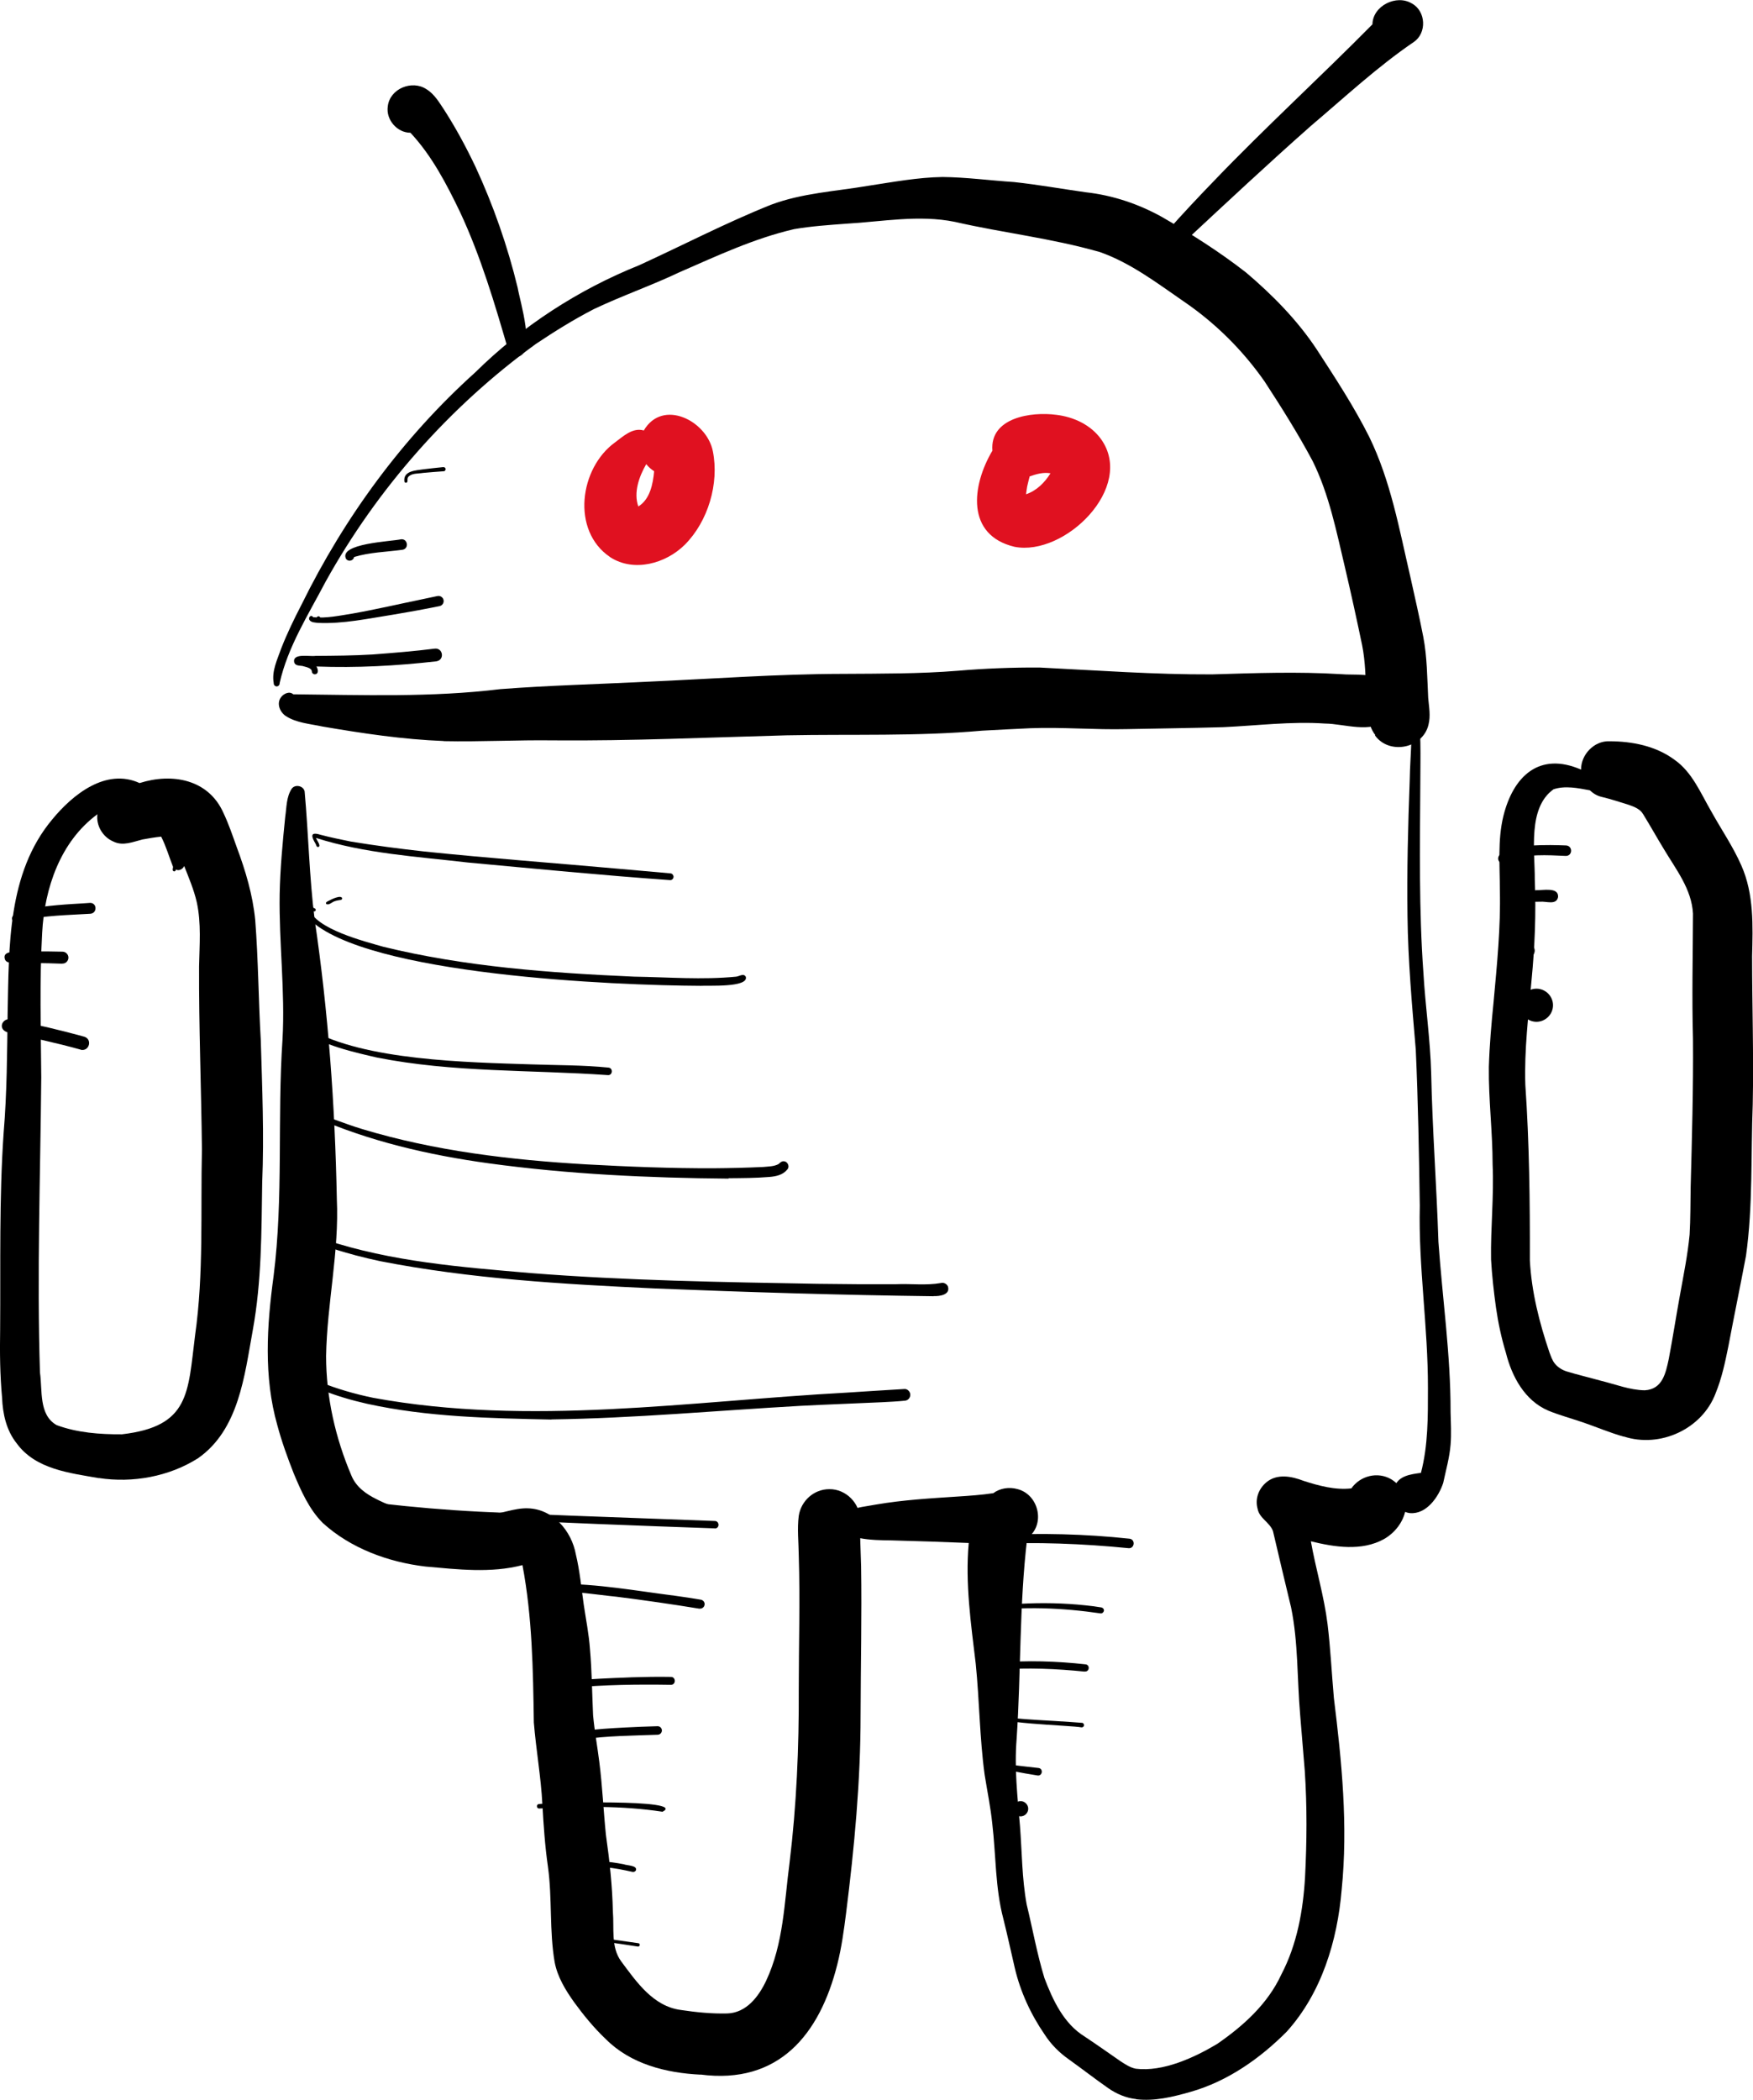 <?xml version="1.0" encoding="UTF-8"?><svg id="Ebene_2" xmlns="http://www.w3.org/2000/svg" viewBox="0 0 135.52 162.28"><defs><style>.cls-1{fill:#e01120;}</style></defs><g id="Vektorebene"><path d="M106.32,56.81c-.67-.87-.59-2.01-.69-3.04-.06-1.31-.07-2.63-.33-3.92-.42-2.01-.86-4.02-1.33-6.02-.66-2.78-1.22-5.62-2.49-8.19-1.13-2.12-2.41-4.15-3.72-6.16-1.69-2.42-3.82-4.53-6.26-6.19-2.06-1.42-4.09-2.97-6.47-3.81-3.84-1.09-7.39-1.46-11.2-2.33-2.78-.57-5.62-.02-8.41,.14-1.35,.1-2.69,.19-4.03,.42-3.08,.71-5.97,2.07-8.86,3.33-2.17,1.03-4.45,1.82-6.62,2.85-1.55,.8-3.03,1.72-4.48,2.69-6.67,4.84-12.27,11.18-16.26,18.38-1.32,2.52-2.93,5.04-3.55,7.83,.01,.13-.09,.26-.23,.26s-.24-.13-.23-.26c-.17-.93,.29-1.84,.59-2.7,.45-1.15,.99-2.26,1.56-3.36,3.33-6.77,7.83-12.91,13.44-17.96,3.61-3.56,7.95-6.38,12.66-8.27,3.39-1.55,6.71-3.28,10.18-4.67,2.41-.91,5.01-1.04,7.53-1.47,1.91-.29,3.82-.65,5.75-.68,1.85,.02,3.68,.27,5.52,.39,1.86,.2,3.7,.53,5.55,.79,2.08,.23,4.07,.9,5.89,1.91,2.25,1.3,4.46,2.7,6.51,4.3,2.05,1.74,3.96,3.68,5.45,5.93,1.43,2.2,2.88,4.41,4.06,6.76,1.66,3.4,2.33,7.16,3.18,10.82,.34,1.54,.7,3.09,1,4.64,.3,1.56,.3,3.14,.38,4.72,.06,.7,.2,1.38,.02,2.08-.44,1.83-3.04,2.35-4.14,.81Z"/><path d="M34.3,57.27c-3.15-.12-6.27-.59-9.37-1.12-.96-.21-2.01-.27-2.85-.82-.45-.31-.72-.97-.35-1.45,.2-.27,.65-.49,.94-.22,5.34,.05,10.69,.25,16.01-.4,3.76-.29,7.53-.38,11.29-.57,5.05-.22,10.1-.6,15.15-.61,2.98-.02,5.96,0,8.93-.24,2.1-.18,4.2-.26,6.31-.25,4.44,.22,8.89,.55,13.34,.53,3.3-.1,6.61-.22,9.92-.02,1.19,.11,2.63-.17,3.58,.72,.76,.74,.77,2.06,0,2.79-1.16,1.12-3.3,.32-4.76,.31-2.63-.18-5.25,.16-7.87,.28-2.48,.07-4.97,.1-7.45,.15-2.48,.06-4.96-.16-7.44-.07-1.25,.06-2.5,.12-3.75,.19-5.03,.45-10.08,.26-15.12,.36-6,.16-11.99,.44-17.99,.39-2.84-.04-5.68,.12-8.52,.06Z"/><path d="M39.32,27.16c-1.06-3.65-2.14-7.31-3.75-10.76-1.05-2.18-2.18-4.36-3.84-6.14-1.04,0-1.91-1.02-1.75-2.05,.16-1.36,1.87-2.05,2.98-1.32,.63,.38,1.01,1.05,1.41,1.65,.89,1.39,1.67,2.84,2.38,4.33,1.39,3,2.49,6.15,3.27,9.37,.17,1.03,1.44,5.08,0,5.33-.29,.04-.61-.12-.71-.4Z"/><path d="M89.34,19.42c-.02-.09-.02-.19,0-.28,0,0,0,0,0,0,.13-.51,.6-.87,.91-1.29,1.17-1.32,2.38-2.61,3.61-3.88,3.97-4.14,8.21-8.01,12.24-12.09,.02-1.43,1.86-2.34,3.05-1.61,1.09,.59,1.17,2.29,.14,2.98-2.83,1.93-5.35,4.28-7.96,6.49-3.27,2.89-6.46,5.87-9.65,8.84-.43,.4-.88,.77-1.35,1.13-.34,.18-.87,.16-.99-.28Z"/><path d="M54.15,160.34c-2.65-.13-5.39-.81-7.32-2.75-.91-.86-1.71-1.84-2.44-2.84-.67-.94-1.29-1.95-1.51-3.1-.42-2.43-.18-4.93-.52-7.38-.23-1.6-.34-3.22-.43-4.83-.11-2.12-.49-4.21-.66-6.32-.06-4.06-.12-8.15-.88-12.16-2.45,.64-5.01,.33-7.5,.11-2.87-.34-5.77-1.4-7.93-3.36-1.06-1.06-1.68-2.47-2.25-3.83-.48-1.22-.93-2.46-1.27-3.73-1.07-3.76-.81-7.7-.29-11.52,.77-6.07,.28-12.2,.69-18.29,.21-3.75-.28-7.48-.22-11.23,.04-2,.23-3.99,.43-5.98,.11-.73,.08-1.53,.5-2.17,.26-.37,.9-.24,1,.2,0,0,0,0,0,0,.3,3.33,.36,6.59,.77,9.87,1.06,7.16,1.58,14.4,1.72,21.63,.19,4.08-.76,8.08-.83,12.14,0,3.18,.72,6.35,1.97,9.27,.37,.87,1.14,1.41,1.96,1.81,2.66,1.39,5.74,1.19,8.64,1.17,1.02-.05,1.97-.51,3.01-.48,1.95,.04,3.4,1.74,3.73,3.57,.3,1.25,.42,2.55,.6,3.82,.17,1.17,.41,2.33,.49,3.51,.15,1.69,.16,3.39,.24,5.09,.11,1.21,.33,2.4,.48,3.6,.24,1.87,.32,3.75,.51,5.63,.28,1.97,.5,3.96,.54,5.95,.11,1.29-.17,2.73,.64,3.84,1.19,1.6,2.48,3.48,4.61,3.76,1.19,.18,2.4,.3,3.6,.27,1.47-.05,2.42-1.3,3-2.53,1.35-2.88,1.4-6.03,1.81-9.13,.54-4.43,.73-8.89,.71-13.35,0-3.46,.11-6.93,0-10.39-.01-1.02-.13-2.05,0-3.06,.18-1.16,1.17-2.06,2.36-2.06,1.29-.02,2.39,1.1,2.38,2.38-.02,1.19,.05,2.37,.08,3.56,.06,3.84-.03,7.68-.04,11.51,0,5.12-.48,10.23-1.12,15.31-.17,1.33-.35,2.67-.68,3.97-1.36,5.43-4.54,9.3-10.58,8.51Z"/><path d="M87.85,162.23c-.78-.08-1.54-.4-2.18-.85-1.03-.72-2.02-1.49-3.04-2.22-.74-.52-1.38-1.16-1.87-1.92-1.08-1.57-1.89-3.33-2.32-5.19-.29-1.25-.56-2.5-.87-3.74-.64-2.41-.57-4.92-.86-7.37-.13-1.27-.39-2.52-.59-3.78-.39-2.85-.4-5.73-.69-8.59-.37-3.1-.82-6.2-.54-9.32-1.98-.08-3.97-.15-5.96-.2-.83-.01-1.67-.02-2.49-.18-.38-.07-.74-.23-1.02-.5-.44-.44-.38-1.29,.2-1.59,.65-.32,1.39-.36,2.1-.5,2.09-.36,4.2-.48,6.31-.62,.92-.06,1.84-.12,2.76-.26,.52-.39,1.23-.49,1.85-.32,1.69,.42,2.21,2.78,.77,3.8-.62,5.16-.47,10.37-.82,15.55-.18,2.23,.07,4.45,.26,6.67,.16,2.03,.15,4.08,.52,6.09,.46,1.89,.8,3.81,1.37,5.68,.65,1.71,1.5,3.54,3.12,4.53,.93,.62,1.84,1.26,2.76,1.9,.37,.24,.74,.49,1.18,.58,2.11,.26,4.51-.85,6.29-1.91,2.03-1.4,3.92-3.1,4.97-5.38,1.21-2.31,1.68-4.93,1.83-7.52,.14-2.73,.16-5.46-.02-8.19-.11-1.46-.25-2.91-.36-4.37-.24-2.76-.14-5.56-.7-8.28-.48-1.99-.94-3.93-1.4-5.9-.25-.68-1.06-.99-1.19-1.73-.21-.76,.08-1.54,.68-2.04,.83-.69,1.95-.47,2.88-.11,1.18,.38,2.44,.72,3.69,.58,.69-.98,2.04-1.32,3.09-.7,1.93,1.22,1.17,3.63-.57,4.62-1.72,.95-3.82,.62-5.65,.17,.38,2.14,1.02,4.23,1.29,6.4,.23,1.9,.32,3.81,.49,5.72,.61,4.93,1.1,9.86,.6,14.81-.33,3.94-1.55,7.98-4.25,10.97-2.07,2.08-4.58,3.84-7.43,4.65-1.37,.39-2.78,.74-4.21,.57Z"/><path d="M108.99,116.94c-.95-.11-1.56-1.19-1.17-2.06,.31-.84,1.26-.94,2.03-1.05,.56-2.14,.54-4.36,.54-6.55,.01-4.77-.74-9.34-.63-14.09-.06-4.02-.13-8.05-.31-12.06-.29-3.44-.6-6.88-.64-10.33-.05-3.48,.04-6.97,.17-10.45,.03-2.23,.38-4.53-.13-6.69-.14,.13-.19,.36-.23,.53-.17,.83-.23,1.67-.21,2.51,0,.15-.24,.15-.24,0,0-.43,0-.85,.03-1.28,.1-.69,.08-1.49,.5-2.07,.5-.31,.73,.47,.81,.84,.4,2.11,.29,4.27,.29,6.41-.03,4.85-.11,9.75,.24,14.59,.15,2.58,.53,5.15,.6,7.74,.09,4.35,.42,8.69,.56,13.04,.31,4.39,.95,8.75,.94,13.16,.02,.84,.07,1.68,0,2.52-.08,1-.36,1.97-.57,2.96-.36,1.09-1.3,2.44-2.57,2.33Z"/><path d="M7.65,114.24c-2.26-.4-4.9-.68-6.36-2.69-.8-1-1.08-2.28-1.13-3.53-.16-1.74-.18-3.48-.15-5.23,.04-5.08-.08-10.16,.27-15.23,.26-3.09,.27-6.2,.31-9.3,.11-5.11-.02-10.78,3.44-14.92,1.58-1.93,4.16-4.01,6.76-2.82,2.51-.8,5.32-.3,6.48,2.3,.41,.86,.71,1.76,1.03,2.65,.68,1.82,1.24,3.69,1.43,5.63,.24,3.09,.25,6.2,.43,9.29,.11,3.67,.26,7.33,.11,11-.06,3.81-.04,7.65-.73,11.42-.64,3.51-1.07,7.68-4.23,9.89-2.24,1.42-5.05,1.93-7.67,1.53Zm1.78-3.39c5.25-.61,5.09-3.2,5.65-7.64,.68-4.77,.42-9.58,.53-14.38-.05-4.71-.24-9.42-.22-14.14,.03-1.66,.18-3.33-.18-4.97-.22-.96-.61-1.87-.97-2.79-.06,.13-.17,.24-.31,.29-.13,.05-.24,.03-.34-.02,.02,.18-.24,.2-.24,.01,0-.07,.02-.14,.03-.21-.32-.81-.53-1.57-.92-2.34-.49,.05-.97,.13-1.45,.22-.73,.18-1.5,.53-2.24,.16-.82-.34-1.35-1.23-1.24-2.11-2.87,2.11-4.09,5.72-4.27,9.16-.21,3.72-.1,7.45-.07,11.17-.07,7.61-.34,15.22-.1,22.82,.2,1.37-.11,3.27,1.29,4.06,1.59,.59,3.34,.72,5.03,.71Z"/><path d="M125.52,111.03c-1.06-.3-2.07-.73-3.11-1.09-.91-.31-1.84-.56-2.72-.92-1.82-.78-2.81-2.63-3.27-4.46-.35-1.15-.6-2.32-.77-3.51-.17-1.23-.31-2.47-.38-3.71-.04-2.44,.23-4.89,.12-7.34,0-2.52-.32-5.03-.29-7.54,.05-1.7,.2-3.38,.37-5.07,.26-2.86,.55-5.72,.48-8.6,0-1.9-.18-3.85,.27-5.71,.76-3.08,2.77-5.01,6.01-3.6-.02-1.15,1.01-2.24,2.19-2.19,1.76,0,3.58,.36,5.02,1.42,1.39,.97,2.03,2.59,2.86,4.01,.77,1.39,1.68,2.71,2.32,4.17,.98,2.21,.89,4.66,.83,7.02,0,3.81,.13,7.62,.05,11.43-.15,3.9,.02,7.84-.52,11.71-.44,2.33-.92,4.65-1.36,6.98-.25,1.24-.51,2.48-.99,3.65-1.04,2.77-4.3,4.26-7.1,3.34Zm1.63-3.58c1.37-.08,1.62-1.31,1.86-2.43,.31-1.63,.56-3.27,.86-4.91,.28-1.56,.6-3.12,.75-4.7,.07-1.21,.06-2.41,.08-3.62,.1-3.83,.21-7.66,.18-11.5-.09-3.23-.01-6.45,0-9.68-.1-1.89-1.31-3.41-2.24-4.97-.55-.9-1.06-1.82-1.61-2.71-.23-.4-.67-.57-1.09-.72-.7-.22-1.4-.45-2.11-.62-.36-.08-.67-.27-.92-.51-.91-.17-1.91-.38-2.81-.08-2.02,1.44-1.43,4.81-1.45,6.98,.11,2.6,0,5.2-.25,7.78-.23,2.69-.57,5.37-.48,8.08,.31,4.52,.36,9.05,.35,13.57,.13,2.43,.73,4.8,1.51,7.1,.12,.31,.22,.64,.44,.9,.24,.28,.55,.47,.89,.58,.89,.27,1.79,.48,2.68,.73,1.11,.27,2.2,.71,3.35,.73Z"/><path class="cls-1" d="M47.16,43.05c-3.02-2.04-2.36-6.89,.4-8.87,.63-.47,1.36-1.16,2.21-.91,1.46-2.49,4.88-.75,5.34,1.61,.5,2.49-.37,5.42-2.17,7.22-1.47,1.46-3.94,2.15-5.77,.96Zm2.19-3.91c.9-.55,1.13-1.74,1.22-2.72-.23-.15-.44-.33-.61-.55-.55,.95-1,2.2-.61,3.28Z"/><path class="cls-1" d="M78.43,42.26c-3.78-.9-3.31-4.74-1.71-7.43-.21-2.56,3.01-3.03,4.94-2.77,1.34,.16,2.66,.77,3.46,1.88,2.66,3.73-2.82,9.08-6.69,8.32Zm.89-4.06c.81-.27,1.45-.91,1.89-1.62-.55-.1-1.1,.06-1.61,.24-.07,.26-.13,.51-.19,.77-.04,.2-.06,.41-.09,.61Z"/><path d="M25.25,69.89c-.15-.14,.07-.23,.18-.28,.17-.1,.94-.47,1.02-.19,0,.06-.04,.13-.1,.13-.15,.02-.33,.05-.47,.1-.19,.05-.43,.31-.62,.23Z"/><path d="M51.8,68.02c-5.22-.37-10.42-.88-15.63-1.36-3.93-.46-7.96-.69-11.74-1.9,.04,.16,.44,.64,.17,.7-.15,.02-.15-.18-.21-.26-.32-.54-.44-.94,.37-.69,.77,.21,1.6,.37,2.36,.53,1.89,.31,3.79,.56,5.7,.77,5.02,.52,10.06,.89,15.08,1.34,1.31,.11,2.62,.24,3.94,.35,.13,.01,.23,.14,.23,.26,0,.14-.12,.27-.26,.26Z"/><path d="M54.16,76.19c-6.51-.03-25.83-.82-30.25-5.15-.23-.28-.57-.81-.2-1.09,.23-.09,.42,.19,.63,.26,.06,.03,.09,.1,.06,.16-.13,.2-.37-.08-.52-.15,.51,1.58,4.26,2.52,5.75,2.95,6.33,1.55,12.88,2.02,19.38,2.31,2.62,.04,5.3,.26,7.91,0,.25-.03,.58-.29,.74,.02,.2,.84-2.94,.65-3.5,.69Z"/><path d="M46.98,83.09c-5.95-.42-11.97-.19-17.85-1.36-1.37-.32-4.66-1.02-5.49-2.09-.18-.06-.2-.32-.03-.41,.19-.12,.42,.11,.32,.3,4.22,2.44,12.25,2.57,17.14,2.73,1.99,.07,4,.05,5.98,.25,.37,.05,.31,.63-.08,.58Z"/><path d="M56.34,91.09c-6.19-.05-12.4-.34-18.54-1.18-4.66-.64-9.29-1.71-13.6-3.62-.03,.02-.07,.02-.11,0-.21-.1-.39-.17-.57-.29-.1-.07-.05-.22,.06-.24,.06-.01,.11-.01,.17,0,1.43,.49,2.81,1.06,4.25,1.5,5.62,1.7,11.5,2.39,17.34,2.73,3.27,.18,6.54,.31,9.81,.3,1.28-.01,2.59-.04,3.85-.1,.4-.04,.82-.03,1.18-.22,.12-.1,.23-.23,.39-.22,.33-.01,.52,.43,.27,.66-.33,.4-.86,.51-1.36,.55-1.05,.09-2.11,.09-3.16,.1Z"/><path d="M72.18,100.18c-7.17-.09-14.34-.31-21.51-.6-7.12-.33-14.27-.74-21.28-2.11-1.26-.27-2.52-.59-3.75-1-1.06-.4-2.22-.72-3.11-1.45-.13-.12,.04-.35,.2-.24,.75,.44,1.61,.74,2.4,1.03,5.14,1.71,10.54,2.12,15.89,2.58,7.37,.58,14.78,.7,22.17,.83,2.03,.03,4.06,.04,6.09,.03,1.14-.05,2.32,.11,3.45-.09,.21-.07,.46,.06,.55,.26,.21,.65-.64,.77-1.11,.75Z"/><path d="M42.64,109.71c-4.77-.1-9.59-.19-14.27-1.22-1.19-.27-2.37-.61-3.5-1.07-.22-.08-.62-.2-.47-.51,.06-.1,.2-.15,.31-.11,1.34,.54,2.73,.94,4.14,1.23,12.11,2.22,24.44,.26,36.6-.4,1.49-.1,2.98-.19,4.47-.28,.22-.02,.42,.18,.45,.39,.03,.24-.14,.48-.39,.51-.59,.06-1.18,.09-1.77,.12-2.09,.1-4.23,.17-6.3,.28-6.43,.36-12.84,.96-19.28,1.05Z"/><path d="M55.26,118.12c-6.04-.21-12.08-.44-18.11-.75,0,0,.02,0,.02,0,0,0,0,0,0,0-.02,0-.04,0-.06,0,0,0,0,0-.01,0,.02,0,.03,0,.05,0-2.73-.14-5.42-.42-8.11-.73-.15-.09-.15-.29-.03-.39,.11-.09,.27-.07,.4-.06,2.53,.29,5.07,.51,7.62,.64,4.74,.23,9.49,.4,14.23,.57,1.33,.05,2.67,.1,4,.15,.36,0,.4,.57,0,.58Z"/><path d="M54.08,124.33c-2.14-.35-4.29-.66-6.44-.93-1.56-.15-3.18-.46-4.72-.34-.37-.19-.15-.65,.22-.65,3.03-.02,6.05,.54,9.06,.92,.66,.09,1.32,.19,1.97,.3,.19,.03,.33,.2,.3,.39-.02,.19-.21,.33-.39,.3Z"/><path d="M42.19,130.62c-.46-.85,5.97-.94,6.66-.99,1.01-.03,2.01-.05,3.02-.03,.39,0,.4,.61,0,.61-2.57-.04-5.16-.01-7.71,.23-.54,.07-1.09,.13-1.6,.31-.14,.06-.31,.02-.37-.13Z"/><path d="M42.92,134.44c-.02-.18,.1-.33,.27-.36,.59-.1,1.17-.2,1.76-.28,1.12-.17,2.24-.23,3.37-.29,.84-.04,1.68-.08,2.52-.1,.18,0,.33,.15,.33,.33s-.15,.33-.33,.33c-1.94,.07-3.9,.08-5.82,.36-.58,.09-1.16,.18-1.73,.29-.17,.03-.34-.11-.36-.27Z"/><path d="M51.21,140.02c-3.14-.48-6.35-.42-9.51-.25-.22,.03-.27-.31-.05-.34,.38-.1,11.64-.43,9.55,.6Z"/><path d="M48.9,144.67c-1.39-.31-2.91-.59-4.31-.21-.12,.25-.51,.11-.44-.16,.08-.25,.39-.31,.62-.36,1.14-.2,2.32-.08,3.45,.14,.24,.1,1.03,.08,.95,.44-.03,.11-.15,.17-.26,.15Z"/><path d="M49.31,150.44c-1.7-.27-3.4-.48-5.1-.76-.15-.02-.12-.26,.03-.24,1.04,.17,2.08,.31,3.13,.46,.66,.09,1.32,.19,1.98,.28,.17,.02,.13,.28-.04,.26Z"/><path d="M87.23,119.65c-3.54-.35-7.12-.49-10.68-.32-.23,.46-.99-.07-.64-.45,.28-.27,.74-.19,1.1-.24,3.44-.17,6.89-.09,10.32,.28,.47,.07,.38,.79-.1,.73Z"/><path d="M85.07,124.69c-2.95-.43-6.02-.57-8.96-.14-.18,.11-.35-.17-.16-.28,.93-.3,1.94-.24,2.91-.32,1.69-.09,3.39-.06,5.07,.12,.4,.04,.81,.09,1.21,.16,.12,.02,.22,.13,.2,.26-.02,.12-.14,.22-.26,.2Z"/><path d="M83.85,129.19c-2.19-.22-4.41-.32-6.61-.15-.47,.19-.56-.51-.07-.54,2.24-.19,4.52-.12,6.76,.13,.36,.05,.29,.6-.08,.55Z"/><path d="M83.6,133.5c-.89-.17-7.09-.29-6.99-.99,0-.15,.23-.16,.24-.01,0,0,0,0,0,0,.47,.22,1.01,.21,1.52,.29,.63,.06,1.25,.1,1.87,.14,.86,.05,1.74,.1,2.59,.16,.28,.02,.54,.04,.82,.06,.1,0,.16,.11,.15,.2-.01,.1-.1,.16-.2,.15Z"/><path d="M80.22,137.22c-.63-.1-1.26-.21-1.87-.33-.34-.09-.74-.13-1.02-.36-.28-.37,.31-.41,.55-.47,.25-.01,.21,.28-.04,.28,.81,.13,1.64,.2,2.45,.3,.38,.05,.3,.63-.08,.58Z"/><path d="M78.31,139.79c0-.32,.27-.59,.59-.59s.59,.27,.59,.59-.27,.59-.59,.59-.59-.27-.59-.59Z"/><path d="M1.19,71.39c-1.66-1.4,5.12-1.53,5.78-1.61,.55,0,.55,.82,0,.84-1.74,.11-3.52,.12-5.23,.53-.05,.24-.34,.36-.55,.24Z"/><path d="M4.82,74.48c-1.38-.06-2.76-.04-4.14-.1,0,0,0,0,0,0-.11-.02-.22-.08-.28-.19-.23-.57,.38-.63,.8-.62,.5-.02,1.01-.03,1.52-.04,.7,0,1.41,0,2.11,.02,.25,0,.46,.21,.46,.46,0,.25-.21,.47-.46,.46Z"/><path d="M6.23,81.12c-1.89-.53-3.81-.93-5.72-1.36-.77-.32-.21-1.27,.5-.91,1.85,.33,3.68,.77,5.5,1.27,.66,.2,.39,1.17-.28,1.01Z"/><path d="M1.47,85.58c0-.44,.37-.8,.8-.8s.8,.37,.8,.8-.37,.8-.8,.8-.8-.37-.8-.8Z"/><path d="M115.85,66.19c.49-1.03,4.13-.89,5.21-.85,.53,.02,.53,.8,0,.81-1.47-.07-3.01-.15-4.44,.29-.15,.56-.97,.29-.77-.25Z"/><path d="M116.64,69.89c-.28-.99,1.48-.99,2.11-1.09,.51,.02,1.76-.27,1.7,.53-.13,.65-.92,.31-1.38,.36-.62,0-1.15,.02-1.74,.15-.03,.37-.61,.42-.69,.05Z"/><path d="M118.03,73.96c-.43-.12-.87-.21-1.31-.24-.48,.05-.66-.61-.22-.81,.57-.21,1.22-.01,1.79,.1,.62,.18,.36,1.11-.26,.95Z"/><path d="M117.5,77.69c0-.7,.58-1.28,1.28-1.28s1.28,.58,1.28,1.28-.58,1.28-1.28,1.28-1.28-.58-1.28-1.28Z"/><path d="M24.11,51.91c-.01-.31-.49-.36-.73-.44-.23-.04-.56,0-.64-.29-.13-.73,1.2-.42,1.64-.49,1.48-.01,2.96-.02,4.44-.11,1.6-.12,3.2-.25,4.79-.45,.64-.07,.78,.87,.13,.98-3.11,.35-6.17,.52-9.28,.4,.12,.18,.21,.55-.09,.6-.12,.02-.25-.07-.26-.2Z"/><path d="M24.48,47.77c0-.08,.06-.14,.14-.14s.14,.06,.14,.14-.06,.14-.14,.14-.14-.06-.14-.14Z"/><path d="M24.58,48.14c-.22-.03-.52-.02-.66-.23-.11-.21,.14-.44,.29-.21,1.02,.1,2.03-.12,3.04-.28,1.81-.32,3.61-.74,5.41-1.11,.38-.08,.75-.16,1.13-.24,.11-.02,.21-.02,.31,.04,.19,.11,.26,.36,.14,.55-.06,.11-.17,.17-.29,.19-.38,.08-.77,.15-1.13,.22-.81,.16-1.61,.29-2.41,.43-1.93,.3-3.87,.73-5.83,.64Z"/><path d="M26.76,43.21c-.64-1.22,3.5-1.36,4.24-1.53,.53-.06,.64,.73,.11,.81-1.24,.17-2.54,.19-3.74,.56-.04,.29-.44,.39-.61,.15Z"/><path d="M31.26,37.19c-.09-.81,.9-.83,1.47-.92,.51-.06,1.03-.12,1.54-.17,.09,0,.17,.05,.18,.14,.01,.08-.05,.18-.14,.18-.54,.04-1.07,.08-1.61,.13-.39,.07-.87,0-1.15,.32-.06,.1-.05,.21-.05,.32,0,.16-.24,.16-.24,0Z"/></g></svg>